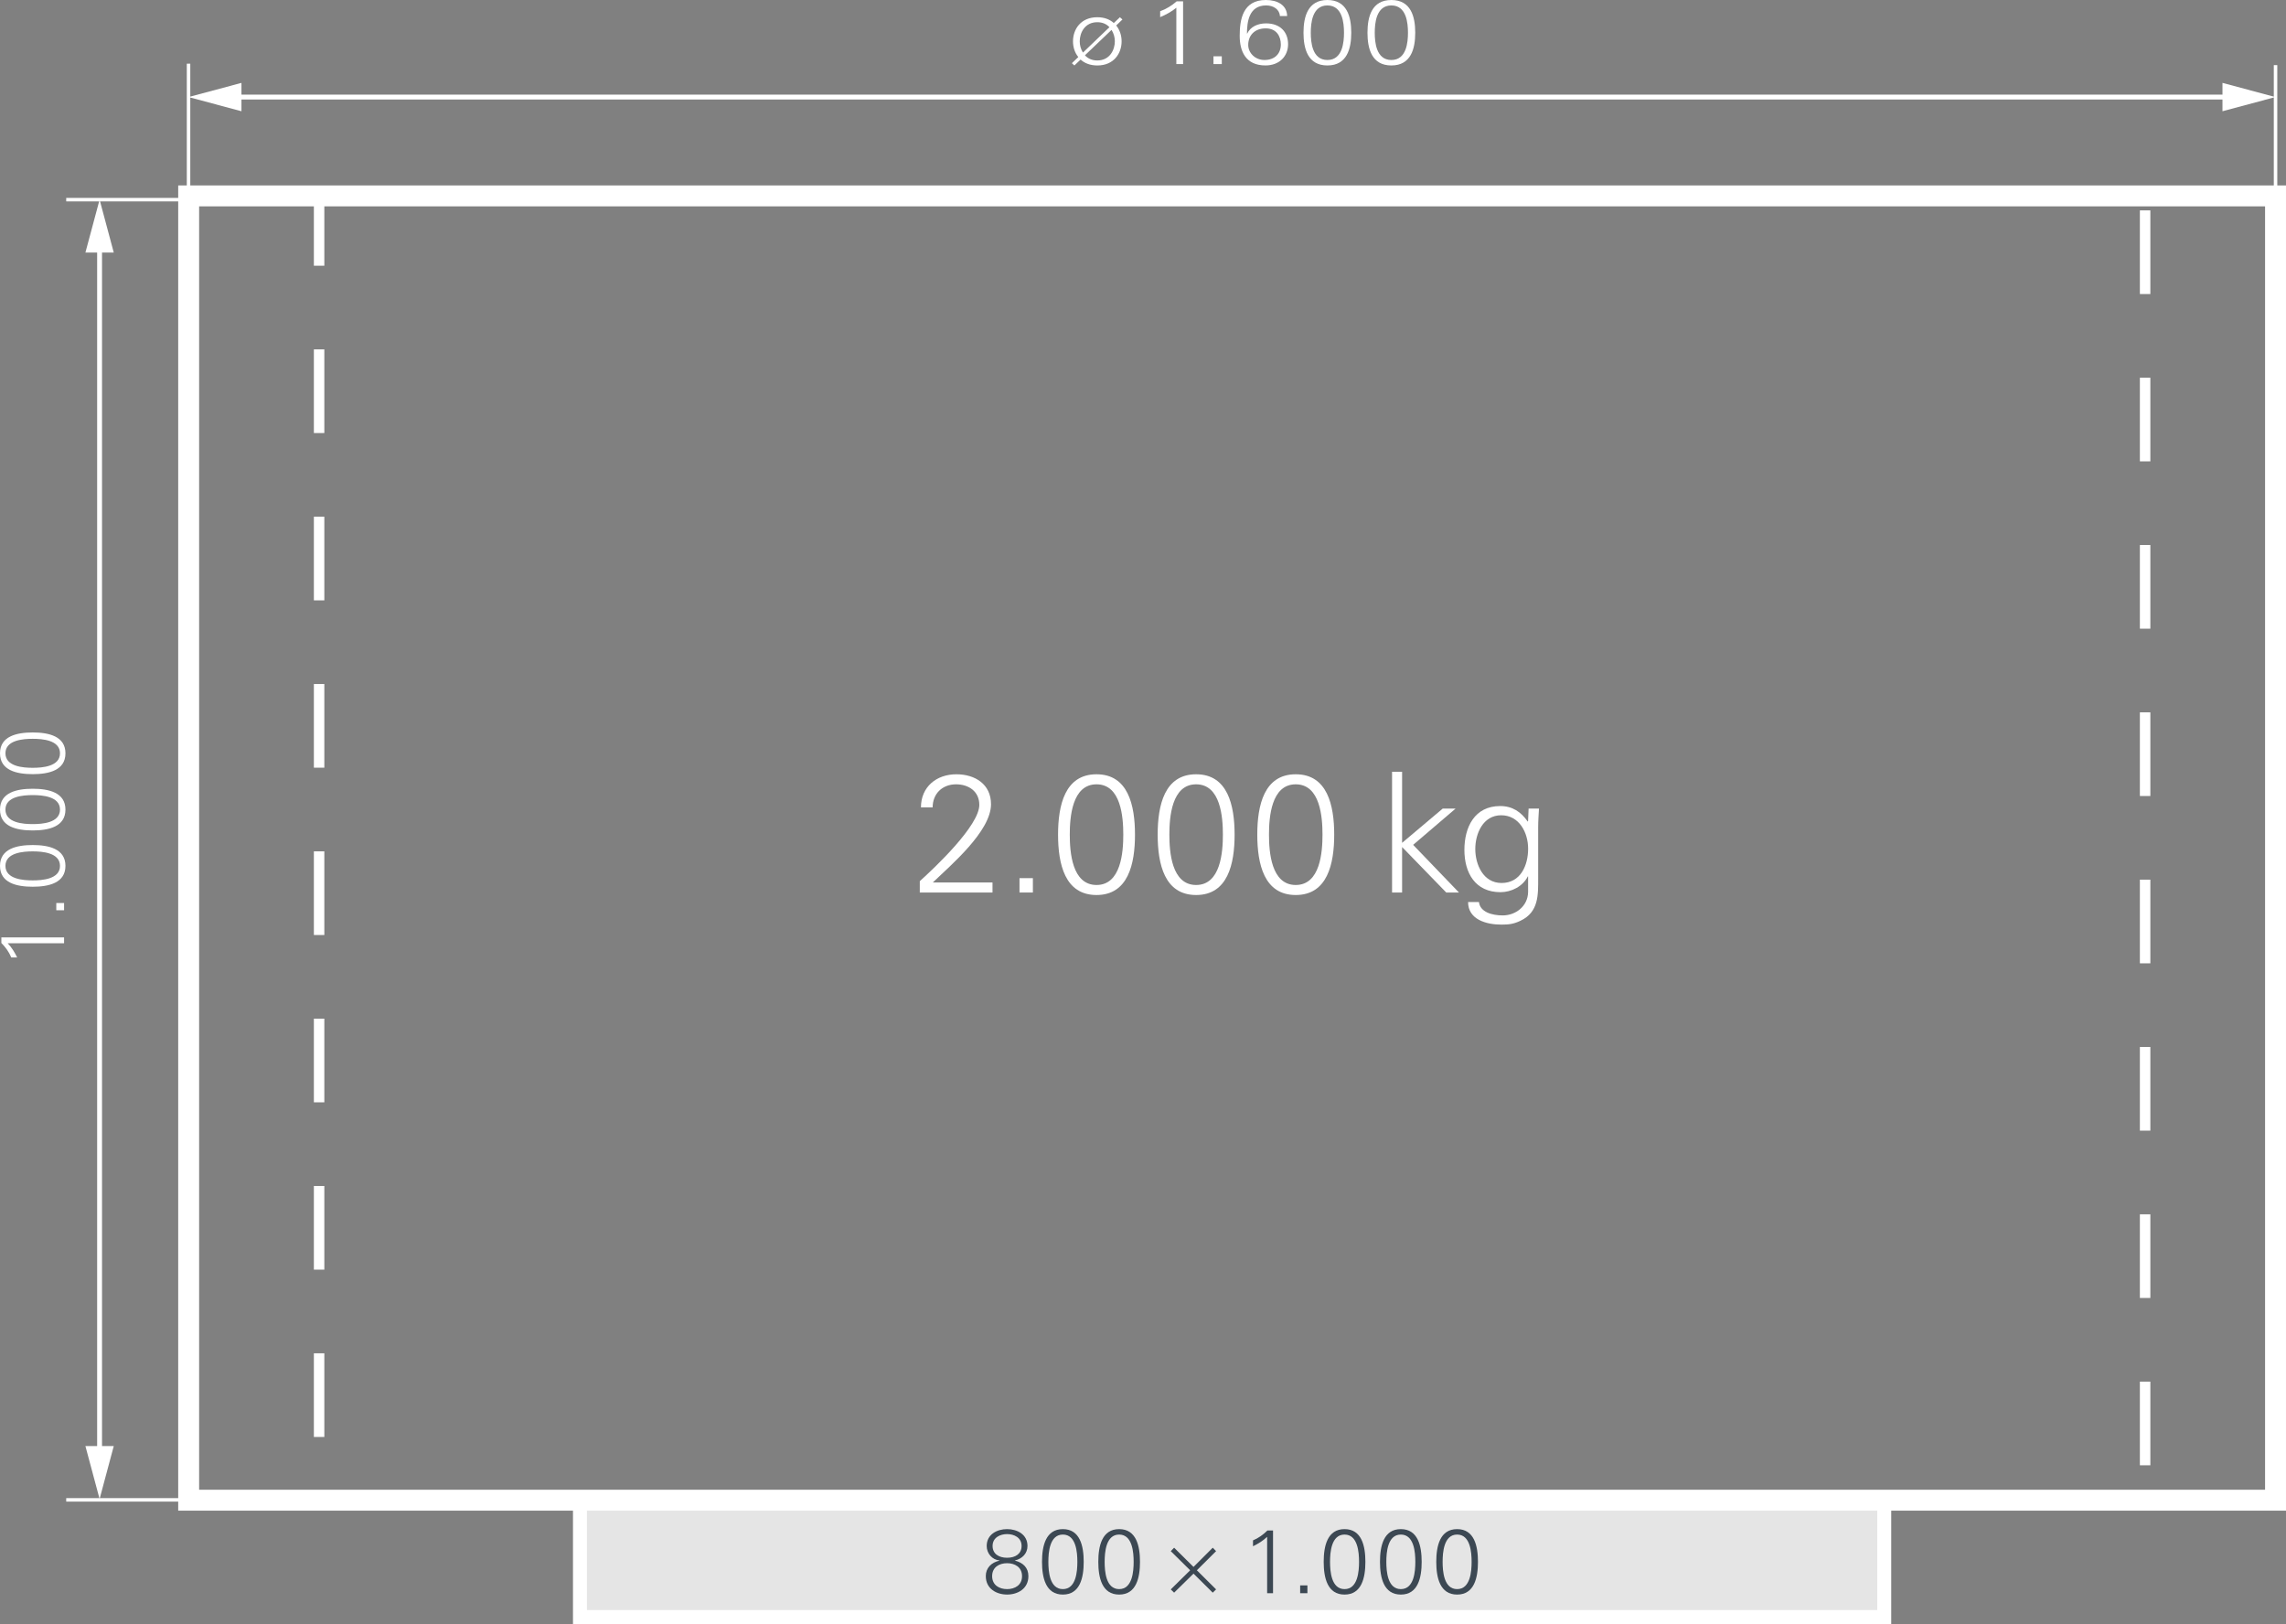 <?xml version="1.0" encoding="UTF-8"?>
<svg id="Ebene_2" data-name="Ebene 2" xmlns="http://www.w3.org/2000/svg" viewBox="0 0 163.951 116.47">
  <rect x="0" y="0" width="163.951" height="116.47" fill="#808080" stroke="none"/>
  <g id="Ebene_1-2" data-name="Ebene 1">
    <g>
      <rect x="41.594" y="107.467" width="93.543" height="8.503" fill="#e5e5e5" stroke="#fff" stroke-miterlimit="10"/>
      <rect x="13.531" y="14.049" width="149.669" height="93.543" fill="none" stroke="#fff" stroke-miterlimit="10" stroke-width="1.5"/>
      <rect x="22.886" y="14.049" width="130.961" height="93.543" fill="none" stroke="#fff" stroke-dasharray="6 6" stroke-miterlimit="10" stroke-width=".75"/>
      <g>
        <line x1="14.062" y1="107.568" x2="4.749" y2="107.568" fill="none" stroke="#fff" stroke-miterlimit="10" stroke-width=".25"/>
        <line x1="14.062" y1="14.319" x2="4.749" y2="14.319" fill="none" stroke="#fff" stroke-miterlimit="10" stroke-width=".25"/>
        <g>
          <line x1="7.142" y1="104.403" x2="7.142" y2="17.419" fill="none" stroke="#fff" stroke-miterlimit="10" stroke-width=".35"/>
          <polygon points="8.159 103.71 7.143 107.504 6.126 103.71 8.159 103.71" fill="#fff"/>
          <polygon points="8.159 18.113 7.143 14.319 6.126 18.113 8.159 18.113" fill="#fff"/>
        </g>
      </g>
      <g>
        <path d="M71.682,111.915c-.526-.052-.916-.507-.916-1.04,0-.832.74-1.209,1.462-1.209s1.463.377,1.463,1.209c0,.546-.391.923-.903,1.04v.007c.598.155.968.519.968,1.117,0,.91-.773,1.32-1.527,1.32s-1.527-.41-1.527-1.32c-.007-.578.397-.987.981-1.111v-.013ZM72.228,113.969c.56,0,1.072-.286,1.072-.93s-.513-.929-1.072-.929c-.559,0-1.072.285-1.072.929s.514.93,1.072.93ZM72.228,111.72c.599,0,1.04-.286,1.04-.845,0-.605-.539-.852-1.04-.852-.5,0-1.04.247-1.04.852,0,.559.442.845,1.04.845Z" fill="#3c4853"/>
        <path d="M77.723,112.013c0,1.144-.267,2.347-1.495,2.347s-1.495-1.203-1.495-2.347c0-1.145.267-2.347,1.495-2.347s1.495,1.202,1.495,2.347ZM75.188,112.013c0,.669.085,1.956,1.04,1.956.956,0,1.04-1.287,1.04-1.956,0-.67-.084-1.957-1.04-1.957-.955,0-1.04,1.287-1.04,1.957Z" fill="#3c4853"/>
        <path d="M81.76,112.013c0,1.144-.267,2.347-1.495,2.347s-1.495-1.203-1.495-2.347c0-1.145.267-2.347,1.495-2.347s1.495,1.202,1.495,2.347ZM79.225,112.013c0,.669.084,1.956,1.04,1.956.955,0,1.04-1.287,1.04-1.956,0-.67-.085-1.957-1.04-1.957-.956,0-1.04,1.287-1.04,1.957Z" fill="#3c4853"/>
        <path d="M84.207,114.223l-.24-.234,1.391-1.371-1.391-1.372.24-.247,1.391,1.378,1.379-1.378.24.247-1.378,1.372,1.378,1.371-.24.234-1.379-1.365-1.391,1.365Z" fill="#3c4853"/>
        <path d="M89.866,110.472c.384-.156.741-.416,1.033-.708h.403v4.498h-.423v-4.043c-.299.285-.649.5-1.014.676v-.423Z" fill="#3c4853"/>
        <path d="M93.247,114.262v-.56h.52v.56h-.52Z" fill="#3c4853"/>
        <path d="M97.925,112.013c0,1.144-.267,2.347-1.495,2.347s-1.495-1.203-1.495-2.347c0-1.145.267-2.347,1.495-2.347s1.495,1.202,1.495,2.347ZM95.39,112.013c0,.669.085,1.956,1.04,1.956.956,0,1.04-1.287,1.04-1.956,0-.67-.084-1.957-1.04-1.957-.955,0-1.04,1.287-1.04,1.957Z" fill="#3c4853"/>
        <path d="M101.962,112.013c0,1.144-.267,2.347-1.495,2.347s-1.495-1.203-1.495-2.347c0-1.145.267-2.347,1.495-2.347s1.495,1.202,1.495,2.347ZM99.427,112.013c0,.669.085,1.956,1.04,1.956.956,0,1.04-1.287,1.04-1.956,0-.67-.084-1.957-1.04-1.957-.955,0-1.04,1.287-1.04,1.957Z" fill="#3c4853"/>
        <path d="M105.999,112.013c0,1.144-.267,2.347-1.495,2.347s-1.495-1.203-1.495-2.347c0-1.145.267-2.347,1.495-2.347s1.495,1.202,1.495,2.347ZM103.464,112.013c0,.669.084,1.956,1.04,1.956.955,0,1.04-1.287,1.04-1.956,0-.67-.085-1.957-1.04-1.957-.956,0-1.04,1.287-1.04,1.957Z" fill="#3c4853"/>
      </g>
      <g>
        <g>
          <line x1="13.522" y1="13.881" x2="13.522" y2="4.567" fill="none" stroke="#fff" stroke-miterlimit="10" stroke-width=".25"/>
          <line x1="163.201" y1="13.983" x2="163.201" y2="4.67" fill="none" stroke="#fff" stroke-miterlimit="10" stroke-width=".25"/>
          <g>
            <line x1="16.623" y1="6.961" x2="160.089" y2="6.961" fill="none" stroke="#fff" stroke-miterlimit="10" stroke-width=".35"/>
            <polygon points="17.317 7.978 13.522 6.961 17.317 5.944 17.317 7.978" fill="#fff"/>
            <polygon points="159.395 7.978 163.19 6.961 159.395 5.944 159.395 7.978" fill="#fff"/>
          </g>
        </g>
        <g>
          <path d="M77.334,4.089c-.26-.318-.379-.722-.379-1.125,0-.857.551-1.728,1.742-1.728.514,0,.908.162,1.184.416l.44-.416.179.162-.446.429c.26.319.387.729.387,1.138,0,.858-.551,1.73-1.742,1.73-.521,0-.924-.169-1.199-.423l-.446.423-.179-.163.461-.441ZM79.568,1.95c-.201-.215-.484-.357-.871-.357-.901,0-1.259.767-1.259,1.371,0,.261.067.553.231.807l1.898-1.82ZM77.811,3.965c.194.215.484.371.887.371.9,0,1.258-.768,1.258-1.372,0-.273-.074-.571-.238-.818l-1.906,1.819Z" fill="#fff"/>
          <path d="M83.205.806c.439-.155.849-.416,1.184-.708h.462v4.498h-.484V.553c-.343.286-.745.5-1.161.676v-.423Z" fill="#fff"/>
          <path d="M87.03,4.596v-.559h.596v.559h-.596Z" fill="#fff"/>
          <path d="M92.314,1.15h-.521c-.022-.468-.454-.761-.982-.761-1.236,0-1.378,1.177-1.378,2.022h.015c.231-.493.752-.734,1.355-.734,1.02,0,1.578.631,1.578,1.489,0,.857-.61,1.527-1.623,1.527-1.438,0-1.847-1.04-1.847-2.119,0-1.15.209-2.574,1.877-2.574.841,0,1.511.37,1.526,1.15ZM89.522,3.225c0,.565.492,1.078,1.162,1.078.76,0,1.177-.474,1.177-1.111,0-.591-.314-1.157-1.08-1.157-.819,0-1.259.52-1.259,1.19Z" fill="#fff"/>
          <path d="M96.912,2.347c0,1.144-.305,2.347-1.712,2.347s-1.713-1.203-1.713-2.347c0-1.145.306-2.347,1.713-2.347s1.712,1.202,1.712,2.347ZM94.009,2.347c0,.67.097,1.956,1.191,1.956s1.191-1.286,1.191-1.956-.097-1.957-1.191-1.957-1.191,1.287-1.191,1.957Z" fill="#fff"/>
          <path d="M101.5,2.347c0,1.144-.305,2.347-1.712,2.347s-1.713-1.203-1.713-2.347c0-1.145.306-2.347,1.713-2.347s1.712,1.202,1.712,2.347ZM98.597,2.347c0,.67.097,1.956,1.191,1.956s1.191-1.286,1.191-1.956-.097-1.957-1.191-1.957-1.191,1.287-1.191,1.957Z" fill="#fff"/>
        </g>
      </g>
      <g>
        <path d="M.806,68.664c-.155-.384-.416-.741-.708-1.034v-.402h4.498v.422H.553c.286.299.5.65.676,1.015h-.423Z" fill="#fff"/>
        <path d="M4.596,65.282h-.559v-.519h.559v.519Z" fill="#fff"/>
        <path d="M2.347,60.605c1.144,0,2.347.267,2.347,1.495s-1.203,1.495-2.347,1.495c-1.145,0-2.347-.267-2.347-1.495s1.202-1.495,2.347-1.495ZM2.347,63.14c.67,0,1.956-.084,1.956-1.04,0-.955-1.286-1.04-1.956-1.04s-1.957.085-1.957,1.04c0,.956,1.287,1.04,1.957,1.04Z" fill="#fff"/>
        <path d="M2.347,56.568c1.144,0,2.347.267,2.347,1.495s-1.203,1.495-2.347,1.495c-1.145,0-2.347-.267-2.347-1.495s1.202-1.495,2.347-1.495ZM2.347,59.103c.67,0,1.956-.085,1.956-1.04,0-.956-1.286-1.04-1.956-1.04s-1.957.084-1.957,1.04c0,.955,1.287,1.04,1.957,1.04Z" fill="#fff"/>
        <path d="M2.347,52.531c1.144,0,2.347.267,2.347,1.495s-1.203,1.495-2.347,1.495c-1.145,0-2.347-.267-2.347-1.495s1.202-1.495,2.347-1.495ZM2.347,55.066c.67,0,1.956-.085,1.956-1.04,0-.956-1.286-1.04-1.956-1.04s-1.957.084-1.957,1.04c0,.955,1.287,1.04,1.957,1.04Z" fill="#fff"/>
      </g>
      <g>
        <path d="M65.967,64.01v-.815c1.079-.972,4.269-3.981,4.269-5.47,0-.971-.768-1.475-1.667-1.475-.996,0-1.68.684-1.68,1.655h-.839c0-1.464,1.103-2.375,2.542-2.375,1.332,0,2.483.708,2.483,2.147,0,1.942-2.891,4.377-4.174,5.612h4.281v.72h-5.217Z" fill="#fff"/>
        <path d="M73.118,64.01v-1.031h.96v1.031h-.96Z" fill="#fff"/>
        <path d="M81.401,59.859c0,2.111-.491,4.33-2.759,4.33s-2.758-2.219-2.758-4.33.491-4.329,2.758-4.329,2.759,2.219,2.759,4.329ZM76.724,59.859c0,1.236.156,3.611,1.919,3.611,1.764,0,1.919-2.375,1.919-3.611,0-1.234-.155-3.609-1.919-3.609-1.763,0-1.919,2.375-1.919,3.609Z" fill="#fff"/>
        <path d="M88.545,59.859c0,2.111-.491,4.33-2.759,4.33s-2.758-2.219-2.758-4.33.491-4.329,2.758-4.329,2.759,2.219,2.759,4.329ZM83.867,59.859c0,1.236.156,3.611,1.919,3.611,1.764,0,1.919-2.375,1.919-3.611,0-1.234-.155-3.609-1.919-3.609-1.763,0-1.919,2.375-1.919,3.609Z" fill="#fff"/>
        <path d="M95.689,59.859c0,2.111-.491,4.33-2.759,4.33s-2.758-2.219-2.758-4.33.491-4.329,2.758-4.329,2.759,2.219,2.759,4.329ZM91.011,59.859c0,1.236.156,3.611,1.919,3.611,1.764,0,1.919-2.375,1.919-3.611,0-1.234-.155-3.609-1.919-3.609-1.763,0-1.919,2.375-1.919,3.609Z" fill="#fff"/>
        <path d="M100.558,60.447l2.915-2.458h.923l-3.046,2.603,3.286,3.418h-.911l-3.167-3.262v3.262h-.72v-8.659h.72v5.097Z" fill="#fff"/>
        <path d="M109.633,57.989h.743c-.023.407-.06.888-.06,1.355v3.61c0,1.2.06,2.459-1.272,3.083-.479.228-.804.275-1.367.275-1.092,0-2.387-.371-2.387-1.619h.779c.084.72.935.959,1.703.959.935,0,1.799-.659,1.823-1.666v-1.128h-.024c-.348.708-1.175,1.128-1.954,1.128-1.812,0-2.591-1.38-2.591-3.035,0-1.631.731-3.143,2.566-3.143.876,0,1.499.42,1.978,1.116l.024-.048.036-.888ZM107.666,58.469c-1.308,0-1.859,1.319-1.859,2.423s.564,2.435,1.883,2.435c1.38,0,1.907-1.283,1.907-2.459,0-1.15-.636-2.398-1.931-2.398Z" fill="#fff"/>
      </g>
    </g>
  </g>
</svg>